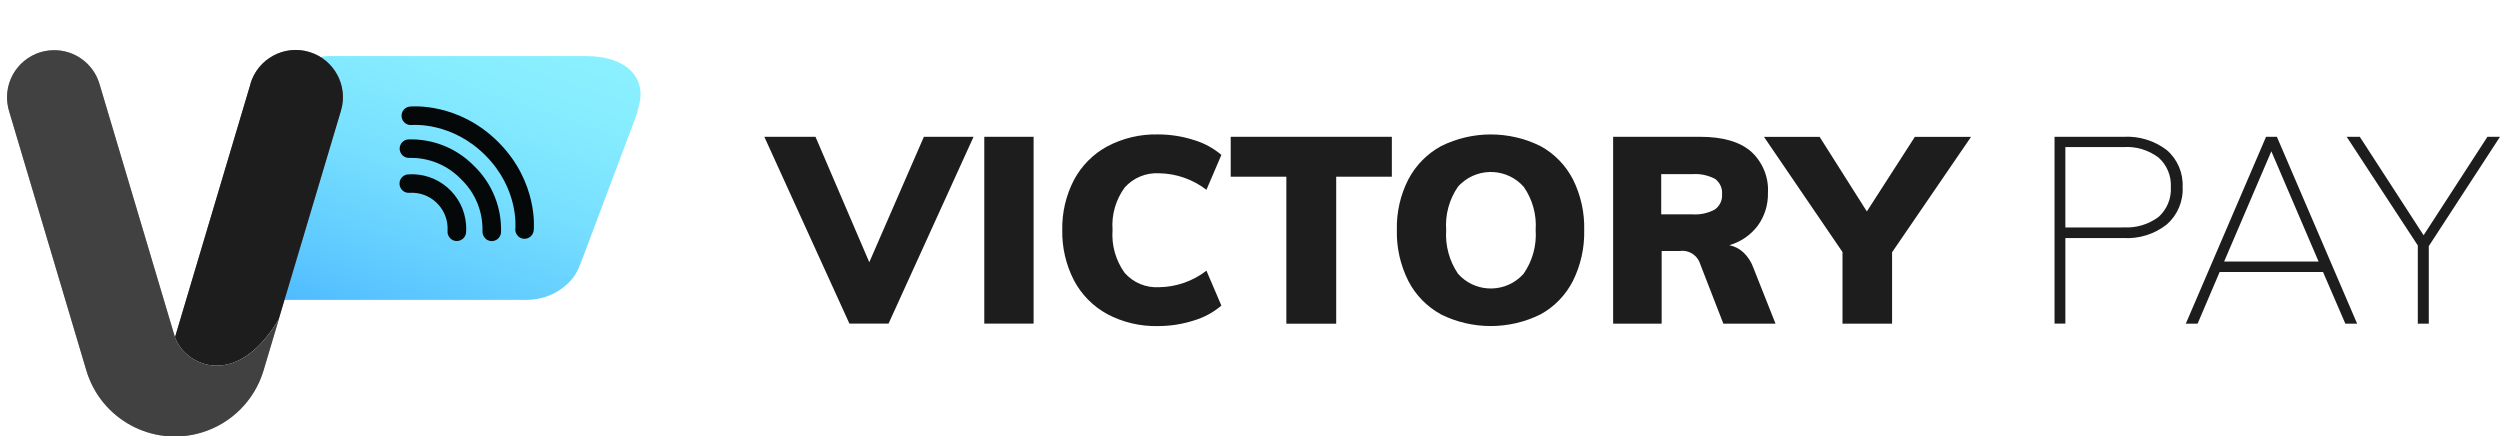 <svg xmlns="http://www.w3.org/2000/svg" xmlns:xlink="http://www.w3.org/1999/xlink" id="Layer_2" data-name="Layer 2" viewBox="0 0 284.37 49.65"><defs><style>      .cls-1 {        fill: none;      }      .cls-2 {        fill: #414141;      }      .cls-3 {        fill: url(#linear-gradient);      }      .cls-4 {        fill: #1d1d1d;      }      .cls-5 {        fill: #050809;      }      .cls-6 {        fill: #a0a0a0;      }      .cls-7 {        clip-path: url(#clippath-1);      }      .cls-8 {        fill: #787878;      }      .cls-9 {        clip-path: url(#clippath);      }    </style><linearGradient id="linear-gradient" x1="-553.21" y1="894.62" x2="-552.49" y2="895.87" gradientTransform="translate(26456.1 24835.81) scale(47.77 -27.72)" gradientUnits="userSpaceOnUse"><stop offset="0" stop-color="#46b3ff"></stop><stop offset=".22" stop-color="#5dc8ff"></stop><stop offset=".52" stop-color="#77dfff"></stop><stop offset=".79" stop-color="#86edff"></stop><stop offset="1" stop-color="#8cf2ff"></stop></linearGradient><clipPath id="clippath"><path class="cls-1" d="M28.5,9.53l-8.6,28.85c.26.66.66,1.26,1.17,1.75,2.24,2.16,6.77,2.68,10.63-3.81l7.08-23.73c.85-2.84-.77-5.83-3.61-6.68-2.84-.85-5.83.77-6.68,3.61Z"></path></clipPath><clipPath id="clippath-1"><path class="cls-1" d="M6.16,5.71c-2.96,0-5.36,2.4-5.36,5.36,0,.52.08,1.04.22,1.53l8.8,29.53c1.66,5.57,7.51,8.74,13.08,7.08,3.4-1.01,6.07-3.68,7.08-7.08l1.73-5.8c-3.86,6.48-8.4,5.96-10.63,3.81-.52-.49-.92-1.09-1.17-1.75L11.31,9.53s-.02-.04-.02-.06c-.7-2.24-2.77-3.76-5.12-3.76h0,0Z"></path></clipPath></defs><g id="Layer_1-2" data-name="Layer 1"><g><g id="victorypay-logo-sede"><path id="Path_356" data-name="Path 356" class="cls-3" d="M72.67,12.08c-.16.56-.26.98-.46,1.51l-5.64,14.98-.63,1.65c-.31.82-.81,1.56-1.47,2.14-.9.82-2.01,1.38-3.21,1.61-.48.1-.97.15-1.46.14h-27.24c-1.16,0-2.32-.14-3.45-.42-2.29-.68-3.9-2.74-4.01-5.13,0-.56.1-1.12.29-1.65l3.71-9.86,2.55-6.77c.05-.14.12-.27.17-.42,1.16-2.21,3.48-3.56,5.97-3.48h28.91c4.58,0,6.88,2.5,5.96,5.68"></path><path id="Path_360" data-name="Path 360" class="cls-8" d="M28.5,9.53l-8.6,28.85c.26.66.66,1.26,1.17,1.75,2.24,2.16,6.77,2.68,10.63-3.81l7.08-23.73c.85-2.84-.77-5.83-3.61-6.68-2.84-.85-5.83.77-6.68,3.61"></path><g class="cls-9"><g id="Group_10" data-name="Group 10"><rect id="Rectangle_6" data-name="Rectangle 6" class="cls-4" x="9.17" y="9.19" width="41.37" height="30.16" transform="translate(-2.3 45.4) rotate(-72.42)"></rect></g></g><path id="Path_362" data-name="Path 362" class="cls-6" d="M6.16,5.71c-2.96,0-5.36,2.4-5.36,5.36,0,.52.08,1.04.22,1.53l8.8,29.53c1.66,5.57,7.51,8.74,13.08,7.08,3.4-1.01,6.07-3.68,7.08-7.08l1.73-5.8c-3.86,6.48-8.4,5.96-10.63,3.81-.52-.49-.92-1.09-1.17-1.75L11.31,9.53s-.02-.04-.02-.06c-.7-2.24-2.77-3.76-5.12-3.76h0,0Z"></path><g class="cls-7"><g id="Group_11" data-name="Group 11"><rect id="Rectangle_7" data-name="Rectangle 7" class="cls-2" y="5.71" width="31.71" height="43.94"></rect></g></g><path id="Path_364" data-name="Path 364" class="cls-4" d="M110.74,15.56l-9.67,21.25h-4.45l-9.68-21.25h5.82l6.12,14.27,6.21-14.27h5.64,0Z"></path><path id="Path_365" data-name="Path 365" class="cls-4" d="M111.96,15.56h5.61v21.25h-5.61V15.56Z"></path><path id="Path_366" data-name="Path 366" class="cls-4" d="M125.95,35.73c-1.61-.88-2.93-2.21-3.79-3.84-.91-1.77-1.37-3.74-1.33-5.73-.04-1.98.42-3.93,1.33-5.69.86-1.62,2.18-2.95,3.79-3.82,1.78-.94,3.77-1.41,5.78-1.36,1.37,0,2.74.21,4.05.63,1.16.34,2.23.92,3.15,1.7l-1.7,3.97c-1.54-1.19-3.43-1.85-5.37-1.88-1.49-.09-2.95.51-3.94,1.63-1.01,1.4-1.5,3.1-1.37,4.82-.13,1.73.36,3.46,1.37,4.87.99,1.13,2.44,1.73,3.94,1.64,1.95-.03,3.83-.69,5.37-1.88l1.7,3.97c-.92.78-1.99,1.36-3.15,1.7-1.31.42-2.67.63-4.05.63-2.01.05-4-.42-5.78-1.36Z"></path><path id="Path_367" data-name="Path 367" class="cls-4" d="M146.32,20.1h-6.33v-4.54h18.33v4.54h-6.33v16.72h-5.67v-16.72Z"></path><path id="Path_368" data-name="Path 368" class="cls-4" d="M163.91,35.76c-1.59-.87-2.89-2.19-3.72-3.81-.9-1.8-1.35-3.78-1.3-5.79-.05-2,.4-3.98,1.31-5.76.84-1.6,2.13-2.91,3.72-3.78,3.56-1.77,7.75-1.77,11.31,0,1.58.86,2.86,2.18,3.69,3.78.89,1.79,1.33,3.76,1.28,5.76.05,2.01-.39,3.99-1.28,5.79-.82,1.61-2.1,2.94-3.69,3.81-3.57,1.77-7.76,1.77-11.33,0h0ZM173.32,31.12c1-1.45,1.48-3.2,1.36-4.96.12-1.74-.36-3.48-1.36-4.91-1.83-2.07-4.99-2.26-7.06-.43-.15.13-.29.27-.42.42-.99,1.44-1.47,3.18-1.34,4.92-.12,1.76.35,3.51,1.34,4.97,1.81,2.06,4.96,2.26,7.02.45.16-.14.32-.3.46-.46h0Z"></path><path id="Path_369" data-name="Path 369" class="cls-4" d="M201.97,36.82h-5.94l-2.75-7.08c-.4-.85-1.31-1.33-2.24-1.19h-2.03v8.27h-5.52V15.56h9.88c2.57,0,4.5.55,5.79,1.66,1.33,1.2,2.05,2.94,1.94,4.73.03,1.33-.37,2.63-1.15,3.71-.81,1.08-1.95,1.86-3.24,2.23.6.12,1.16.41,1.61.83.51.49.9,1.1,1.13,1.76l2.51,6.33h0ZM195.07,23.82c.55-.39.86-1.04.81-1.71.06-.69-.24-1.35-.79-1.76-.8-.42-1.71-.61-2.61-.54h-3.52v4.57h3.52c.9.07,1.81-.13,2.6-.56h0Z"></path><path id="Path_370" data-name="Path 370" class="cls-4" d="M215.22,28.7v8.12h-5.64v-8.15l-8.93-13.1h6.33l5.37,8.48,5.46-8.48h6.39l-8.99,13.14h0Z"></path><path id="Path_371" data-name="Path 371" class="cls-4" d="M233.7,15.56h7.85c1.77-.1,3.52.44,4.93,1.52,1.21,1.05,1.87,2.61,1.79,4.21.08,1.61-.59,3.18-1.8,4.24-1.39,1.1-3.14,1.65-4.91,1.55h-6.63v9.73h-1.23V15.56h0ZM241.53,25.86c1.44.1,2.86-.33,4.01-1.19.95-.86,1.46-2.1,1.39-3.37.07-1.28-.44-2.52-1.39-3.37-1.15-.87-2.58-1.3-4.01-1.2h-6.6v9.14h6.6Z"></path><path id="Path_372" data-name="Path 372" class="cls-4" d="M264.24,30.94h-11.76l-2.51,5.88h-1.34l9.13-21.26h1.23l9.13,21.26h-1.34l-2.54-5.88ZM263.73,29.74l-5.37-12.53-5.37,12.54h10.75Z"></path><path id="Path_373" data-name="Path 373" class="cls-4" d="M276.27,27.98v8.84h-1.25v-8.9l-8.09-12.36h1.49l7.26,11.2,7.26-11.2h1.43l-8.09,12.42h0Z"></path></g><g><path class="cls-5" d="M58.92,26.85c-.22-.22-.34-.53-.3-.85.02-.2.37-4.56-3.43-8.35s-8.17-3.44-8.36-3.43c-.58.06-1.1-.37-1.15-.95-.06-.58.37-1.1.95-1.15.22-.02,5.52-.49,10.05,4.04s4.06,9.83,4.03,10.05c-.06.58-.57,1-1.15.95-.24-.02-.47-.13-.64-.3Z"></path><path class="cls-5" d="M55.19,27.1c-.22-.22-.33-.53-.31-.84.05-2.21-.83-4.34-2.43-5.87-1.53-1.6-3.66-2.48-5.87-2.43-.58.04-1.08-.41-1.12-.99-.03-.55.37-1.04.92-1.11,2.84-.11,5.59,1,7.57,3.04,2.04,1.98,3.14,4.73,3.04,7.57-.06.58-.57,1-1.15.95-.24-.02-.47-.13-.64-.3Z"></path><path class="cls-5" d="M51.21,27.1c-.23-.23-.34-.56-.3-.88.12-2.25-1.62-4.18-3.87-4.29-.14,0-.28,0-.42,0-.58.07-1.1-.34-1.17-.92-.07-.57.33-1.09.9-1.17,3.41-.27,6.39,2.27,6.66,5.67.03.33.03.66,0,.99-.08.58-.61.98-1.19.91-.23-.03-.44-.14-.61-.3Z"></path></g></g></g></svg>